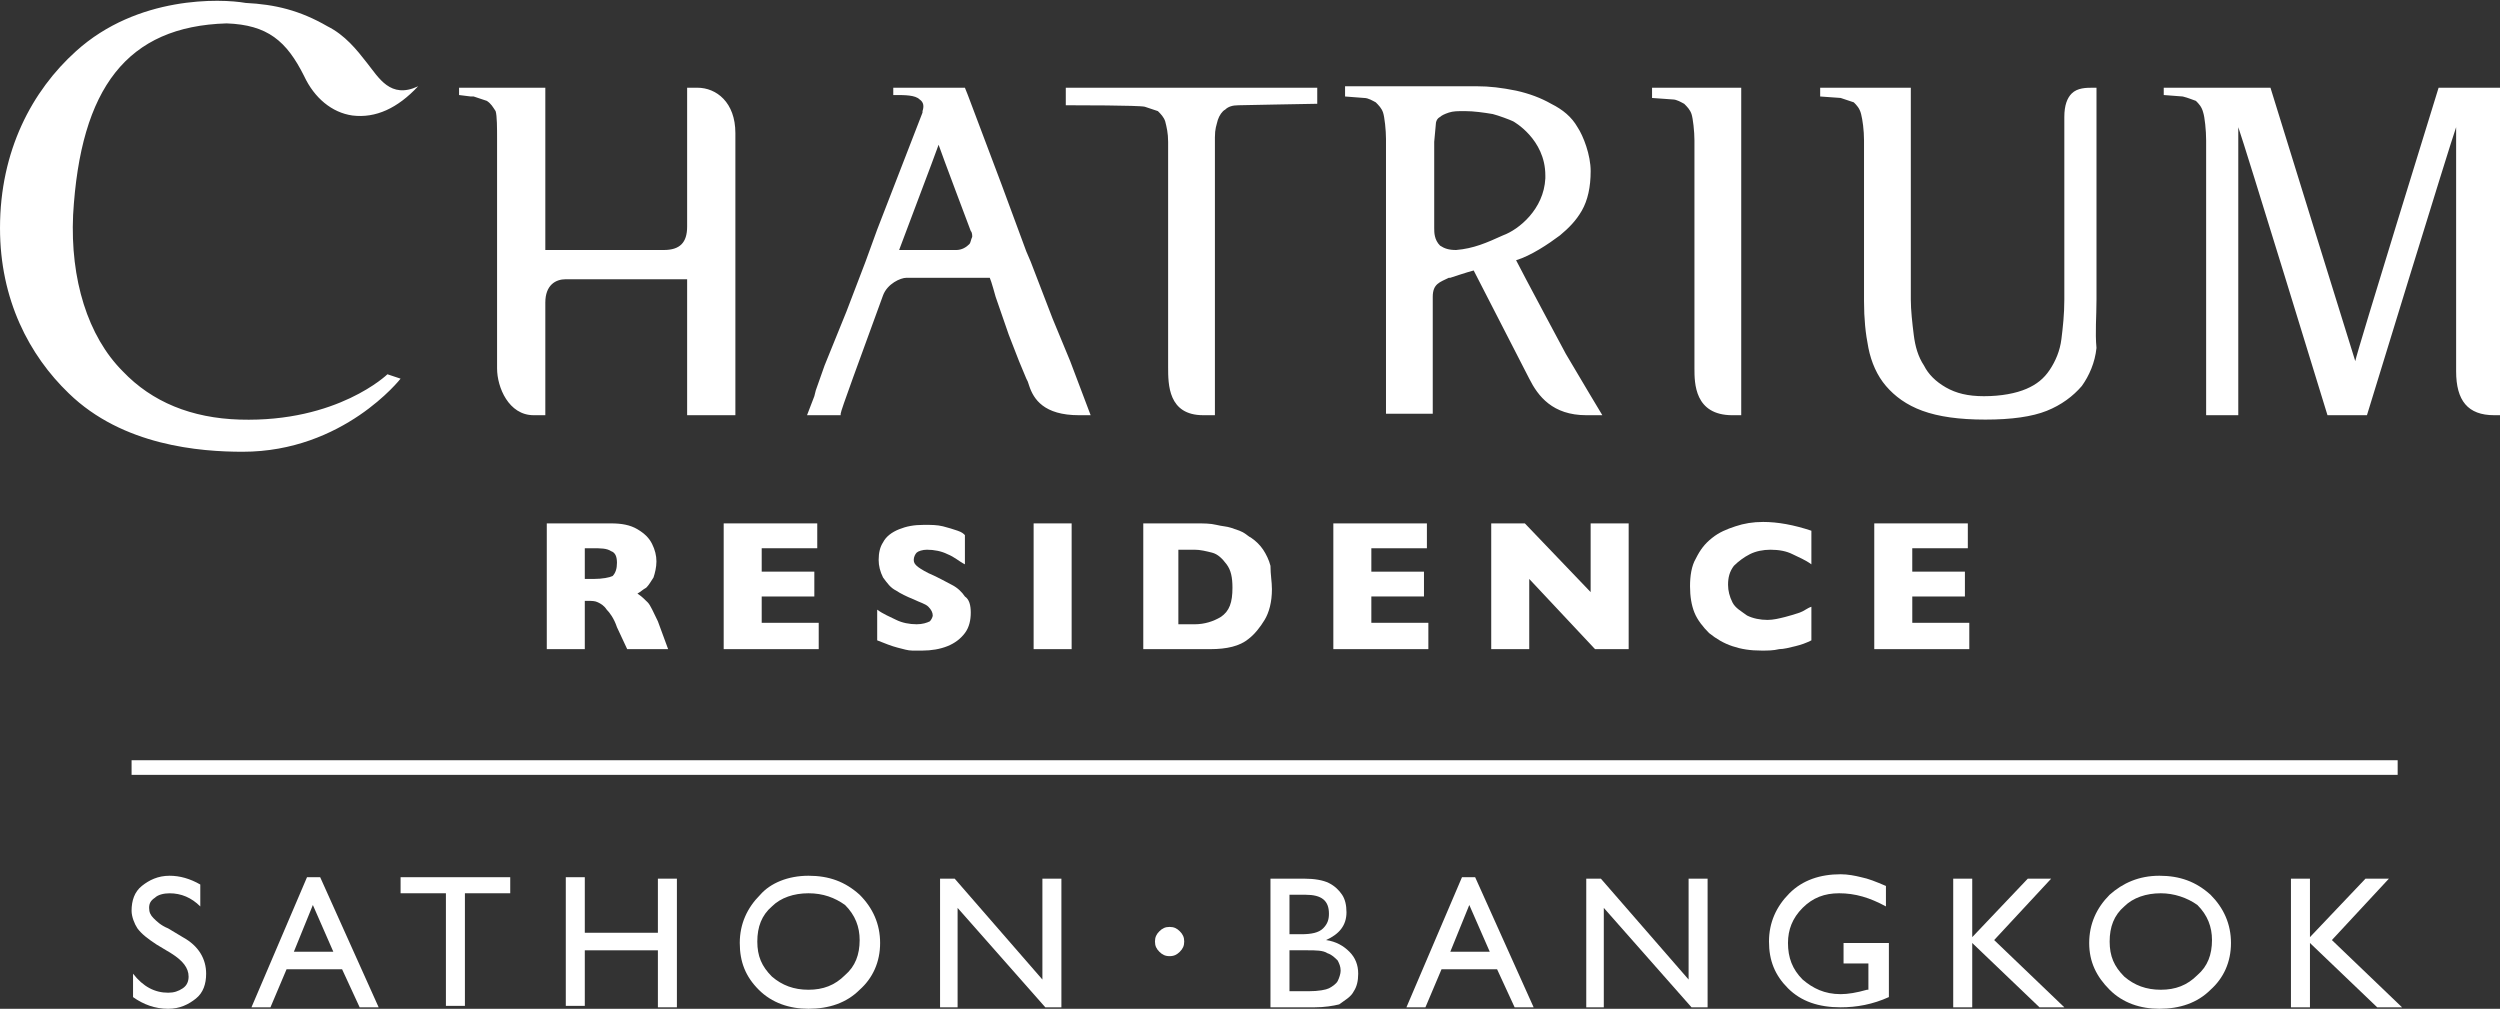 <?xml version="1.0" encoding="utf-8"?>
<!-- Generator: Adobe Illustrator 15.0.0, SVG Export Plug-In  -->
<!DOCTYPE svg PUBLIC "-//W3C//DTD SVG 1.1//EN" "http://www.w3.org/Graphics/SVG/1.1/DTD/svg11.dtd">
<svg version="1.1"
	 xmlns="http://www.w3.org/2000/svg" xmlns:xlink="http://www.w3.org/1999/xlink" xmlns:a="http://ns.adobe.com/AdobeSVGViewerExtensions/3.0/"
	 x="0px" y="0px" width="171px" height="69px" viewBox="0 -0.055 171 69" enable-background="new 0 -0.055 171 69"
	 xml:space="preserve">
<rect x="0" y="-0.055" width="171" height="69" fill="#333333" stroke="none"/>
<defs>
</defs>
<path fill="#FFFFFF" d="M99.6,17.045c-0.5,0-0.8-0.1-1.1-0.3c-0.4-0.4-0.4-0.9-0.4-1.2v-5.9l0.101-1.1c0-0.3,0.1-0.5,0.3-0.6
	c0.1-0.1,0.3-0.2,0.6-0.3c0.301-0.1,0.601-0.1,1.101-0.1c0.6,0,1.3,0.1,1.899,0.2c0.4,0.1,1.2,0.4,1.4,0.5c0,0,2.2,1.2,2.2,3.7
	c0,0.1,0,0.1,0,0.2c-0.101,2.1-1.8,3.5-2.9,3.9C101.7,16.545,100.8,16.945,99.6,17.045 M108.5,28.345h1.1l-0.899-1.5l-1.601-2.7
	c0,0-3-5.6-3.399-6.4c1-0.3,2.2-1.1,3-1.7c0.6-0.5,1.1-1,1.5-1.7c0.399-0.7,0.6-1.6,0.6-2.7c0-1.1-0.5-2.4-0.899-3
	c-0.4-0.7-1-1.2-1.801-1.6c-0.699-0.4-1.5-0.7-2.399-0.9c-1-0.2-1.8-0.3-2.7-0.3h-9v0.7l1.3,0.1c0.3,0,0.601,0.2,0.8,0.3
	c0.2,0.2,0.4,0.4,0.5,0.7c0.101,0.3,0.2,1.2,0.2,1.8v18.8H98v-8c0-0.9,0.5-1,1.1-1.3H99.2c0,0,1.2-0.4,1.6-0.5
	c0.101,0.2,3.8,7.4,3.8,7.4C105.2,27.045,106.2,28.345,108.5,28.345 M115.9,25.146c0,1,0,3.2,2.6,3.2h0.6v-22.4H113v0.7l1.4,0.1
	c0.3,0,0.6,0.2,0.8,0.3c0.2,0.2,0.399,0.4,0.5,0.7c0.1,0.3,0.2,1.2,0.2,1.8V25.146z M166.8,5.945c0,0-5.6,18.1-5.7,18.7
	c-0.199-0.6-5.8-18.7-5.8-18.7H148v0.5l1.3,0.1c0.4,0.1,0.601,0.2,0.9,0.3c0.2,0.2,0.399,0.4,0.5,0.8c0.1,0.3,0.2,1.2,0.2,1.9v18.8
	h2.199v-19.7c0.4,1.1,6.101,19.7,6.101,19.7h2.7c0,0,5.699-18.6,6.1-19.7v16.7c0,2,0.8,3,2.6,3h0.5v-22.4H166.8z M143.4,20.445
	v-14.5h-0.2c-0.5,0-1.101,0-1.5,0.4c-0.3,0.3-0.5,0.8-0.5,1.6v12.5c0,1-0.101,1.9-0.2,2.7c-0.1,0.8-0.4,1.5-0.8,2.1
	c-0.4,0.6-0.9,1-1.601,1.3c-0.699,0.3-1.699,0.5-2.899,0.5c-1.101,0-1.9-0.2-2.601-0.6c-0.699-0.4-1.199-0.9-1.5-1.5
	c-0.399-0.6-0.6-1.3-0.699-2.1c-0.101-0.8-0.2-1.7-0.2-2.4v-14.5h-6.2v0.6l1.4,0.1c0.3,0.1,0.6,0.2,0.899,0.3
	c0.2,0.2,0.4,0.4,0.5,0.8c0.101,0.4,0.2,1.1,0.2,1.8v11c0,1.2,0.1,2.2,0.3,3.2s0.601,1.9,1.2,2.6c0.6,0.7,1.4,1.3,2.5,1.7
	s2.5,0.6,4.3,0.6s3.2-0.2,4.2-0.6s1.8-1,2.4-1.7c0.5-0.7,0.899-1.6,1-2.6C143.3,22.646,143.4,21.646,143.4,20.445 M15.5,1.545
	c2.8,0.1,4.1,1.2,5.3,3.6c0.7,1.5,1.9,2.5,3.3,2.7c1.6,0.2,3.1-0.5,4.5-2c-1.9,0.9-2.7-0.6-3.5-1.6c-0.7-0.9-1.5-1.9-2.7-2.5
	c-1.9-1.1-3.6-1.5-5.6-1.6c-1.7-0.3-7.4-0.5-11.6,3.3c-3,2.7-5.2,6.8-5.2,12.1c0,4.9,2,8.7,4.7,11.3c3.7,3.6,9,4,11.9,4
	c6.9,0,10.8-5,10.8-5l-0.9-0.3c0,0-3.4,3.3-10.1,3.1c-3.3-0.1-6-1.2-8-3.3c-2.4-2.4-3.6-6.3-3.4-10.7
	C5.5,5.945,8.7,1.745,15.5,1.545 M50.3,9.045c0-2.1-1.3-3.1-2.6-3.1H47v9.5c0,1.1-0.5,1.6-1.6,1.6h-8.1v-11.1h-5.9v0.5l0.8,0.1h0.2
	c0.3,0.1,0.6,0.2,0.9,0.3c0.3,0.2,0.4,0.4,0.6,0.7c0.1,0.3,0.1,1.2,0.1,1.9v15.7c0,1.3,0.8,3.2,2.5,3.2h0.8v-7.7
	c0-1.2,0.7-1.6,1.4-1.6H47c0,0.2,0,9.3,0,9.3h3.3V9.045z M82.3,28.345h0.8v-18.7v-0.3c0-0.6,0.1-0.8,0.2-1.2
	c0.1-0.3,0.3-0.6,0.5-0.7c0.2-0.2,0.5-0.3,0.9-0.3c0.3,0,4.7-0.1,5.3-0.1h0.1v-1.1H72.9v1.2H73c0.5,0,4.9,0,5.3,0.1
	c0.3,0.1,0.6,0.2,0.9,0.3c0.2,0.2,0.4,0.4,0.5,0.7c0.1,0.4,0.2,0.8,0.2,1.4v15.4C79.9,26.245,79.9,28.345,82.3,28.345 M66.3,16.646
	c-0.2,0.2-0.5,0.4-0.9,0.4h-3.9c0.1-0.3,2.5-6.6,2.7-7.2c0.2,0.6,2.2,5.9,2.2,5.9c0.1,0.1,0.1,0.3,0.1,0.4
	C66.4,16.345,66.4,16.545,66.3,16.646 M72,21.745l-1.5-3.9l-0.3-0.7l-1.7-4.6l-2.3-6.1l-0.2-0.5h-4.9v0.5h0.1c0.7,0,1.4,0,1.7,0.3
	c0.3,0.2,0.3,0.5,0.2,0.8v0.1l-3.1,8l-0.8,2.2l-1.3,3.4l-1.5,3.7l-0.6,1.7l-0.1,0.4l-0.5,1.3h0.2h2.1v-0.1c0-0.2,1.3-3.7,2.9-8.1
	c0.3-0.8,1.2-1.2,1.6-1.2h5.7c0.1,0.2,0.4,1.3,0.4,1.3l0.9,2.6l0.7,1.8l0.5,1.2l0.1,0.2l0.1,0.3c0.3,0.9,1,2,3.4,2h0.8l-1.4-3.7
	L72,21.745z"/>
<path fill="#FFFFFF" d="M9,52.945h155v-1H9V52.945z"/>
<path fill="#FFFFFF" d="M42.2,38.445c0-0.4-0.1-0.7-0.4-0.8c-0.3-0.2-0.7-0.2-1.3-0.2H40v2.1h0.6c0.6,0,1.1-0.1,1.3-0.199
	C42.1,39.146,42.2,38.846,42.2,38.445 M45.7,44.346h-2.8l-0.7-1.5c-0.2-0.601-0.5-1-0.7-1.2c-0.2-0.3-0.4-0.4-0.6-0.5
	c-0.2-0.101-0.4-0.101-0.7-0.101H40v3.301h-2.6v-8.601h4.4c0.7,0,1.3,0.101,1.8,0.4s0.8,0.6,1,1c0.2,0.399,0.3,0.8,0.3,1.2
	c0,0.399-0.1,0.8-0.2,1.1c-0.2,0.3-0.3,0.5-0.5,0.7c-0.2,0.1-0.4,0.3-0.6,0.399c0.3,0.2,0.5,0.4,0.7,0.601c0.2,0.2,0.4,0.7,0.7,1.3
	L45.7,44.346z"/>
<path fill="#FFFFFF" d="M56,44.346h-6.5v-8.601h6.4v1.7h-3.8v1.6h3.6v1.7h-3.6v1.8H56V44.346z"/>
<path fill="#FFFFFF" d="M66.4,41.846c0,0.5-0.1,1-0.4,1.399c-0.3,0.4-0.7,0.7-1.2,0.9s-1.1,0.3-1.7,0.3c-0.2,0-0.4,0-0.7,0
	c-0.3,0-0.6-0.1-1-0.2c-0.4-0.1-0.9-0.3-1.4-0.5v-2.1c0.4,0.3,0.9,0.5,1.3,0.7c0.4,0.199,0.9,0.3,1.4,0.3c0.4,0,0.7-0.101,0.9-0.2
	c0.1-0.1,0.2-0.3,0.2-0.4c0-0.199-0.1-0.399-0.3-0.6s-0.6-0.3-1-0.5c-0.5-0.2-0.9-0.4-1.2-0.6c-0.4-0.2-0.6-0.5-0.9-0.9
	c-0.2-0.4-0.3-0.8-0.3-1.2c0-0.5,0.1-0.899,0.3-1.2c0.2-0.399,0.6-0.699,1.1-0.899s1-0.3,1.7-0.3c0.5,0,0.9,0,1.3,0.1s0.7,0.2,1,0.3
	c0.3,0.101,0.4,0.2,0.5,0.3v2c-0.4-0.199-0.7-0.5-1.2-0.699c-0.4-0.2-0.9-0.301-1.4-0.301c-0.3,0-0.6,0.101-0.7,0.2
	c-0.1,0.101-0.2,0.3-0.2,0.5s0.1,0.3,0.2,0.4c0.1,0.1,0.4,0.3,0.8,0.5c0.7,0.3,1.2,0.6,1.6,0.8s0.7,0.5,0.9,0.8
	C66.3,40.945,66.4,41.346,66.4,41.846"/>
<path fill="#FFFFFF" d="M73.3,44.346h-2.6v-8.601h2.6V44.346z"/>
<path fill="#FFFFFF" d="M84.3,40.146c0-0.7-0.1-1.2-0.4-1.601c-0.3-0.399-0.6-0.699-1-0.8c-0.4-0.1-0.8-0.2-1.2-0.2h-1.1v5.101h1.1
	c0.7,0,1.3-0.2,1.8-0.5C84.1,41.745,84.3,41.146,84.3,40.146 M87,40.245c0,0.9-0.2,1.601-0.5,2.101s-0.7,1-1.1,1.3
	c-0.6,0.5-1.5,0.7-2.6,0.7h-0.1h-4.5v-8.601h3.6c0.5,0,1,0,1.4,0.101c0.4,0.1,0.7,0.1,1,0.199c0.3,0.101,0.6,0.2,0.8,0.301
	c0.2,0.1,0.4,0.3,0.6,0.399c0.3,0.2,0.6,0.5,0.8,0.8c0.199,0.301,0.399,0.7,0.5,1.101C86.9,39.245,87,39.745,87,40.245"/>
<path fill="#FFFFFF" d="M97.7,44.346h-6.5v-8.601H97.6v1.7h-3.8v1.6H97.4v1.7H93.8v1.8h3.9V44.346z"/>
<path fill="#FFFFFF" d="M111.4,44.346H109.1l-4.5-4.801v4.801H102v-8.601h2.3l4.5,4.7v-4.7h2.601V44.346z"/>
<path fill="#FFFFFF" d="M123.9,43.745c-0.4,0.2-0.7,0.3-1.101,0.4c-0.399,0.1-0.8,0.2-1.1,0.2c-0.4,0.1-0.8,0.1-1.2,0.1
	c-0.8,0-1.4-0.1-2-0.3s-1.1-0.5-1.6-0.9c-0.4-0.399-0.801-0.899-1-1.399c-0.2-0.5-0.301-1.101-0.301-1.801
	c0-0.699,0.101-1.399,0.4-1.899c0.3-0.601,0.6-1,1.1-1.4c0.5-0.399,1-0.6,1.601-0.8c0.6-0.2,1.2-0.3,1.899-0.3
	c1,0,2.101,0.2,3.301,0.6v2.3c-0.4-0.3-0.9-0.5-1.301-0.699c-0.399-0.2-0.899-0.301-1.5-0.301c-0.5,0-1,0.101-1.399,0.301
	c-0.4,0.199-0.8,0.5-1.101,0.8c-0.3,0.399-0.399,0.8-0.399,1.3c0,0.4,0.1,0.8,0.3,1.2c0.2,0.399,0.6,0.6,1,0.899
	c0.4,0.2,0.9,0.301,1.4,0.301c0.399,0,0.8-0.101,1.199-0.2c0.4-0.101,0.7-0.2,1-0.3c0.301-0.101,0.5-0.301,0.801-0.4V43.745
	L123.9,43.745z"/>
<path fill="#FFFFFF" d="M134.7,44.346h-6.5v-8.601h6.399v1.7h-3.8v1.6h3.601v1.7H130.8v1.8h3.9V44.346L134.7,44.346z"/>
<path fill="#FFFFFF" d="M11.7,65.146l-1-0.601c-0.6-0.399-1-0.699-1.3-1.1c-0.2-0.3-0.4-0.8-0.4-1.2c0-0.7,0.2-1.3,0.7-1.7
	c0.5-0.399,1.1-0.699,1.9-0.699c0.7,0,1.4,0.199,2.1,0.6v1.5c-0.6-0.6-1.3-0.9-2.1-0.9c-0.4,0-0.8,0.101-1,0.301
	c-0.3,0.199-0.4,0.399-0.4,0.699c0,0.301,0.1,0.5,0.3,0.7s0.5,0.5,1,0.7l1,0.6c1.1,0.601,1.6,1.5,1.6,2.5c0,0.7-0.2,1.301-0.7,1.7
	c-0.5,0.4-1.1,0.7-1.9,0.7c-0.9,0-1.7-0.3-2.4-0.8v-1.601c0.7,0.9,1.5,1.301,2.4,1.301c0.4,0,0.7-0.101,1-0.301
	c0.3-0.199,0.4-0.5,0.4-0.8C12.9,66.146,12.5,65.646,11.7,65.146"/>
<path fill="#FFFFFF" d="M22.8,65.045l-1.4-3.199l-1.3,3.199H22.8z M21,59.945h0.9l4,8.9h-1.3l-1.2-2.601h-3.8l-1.1,2.601h-1.3
	L21,59.945z"/>
<path fill="#FFFFFF" d="M27.4,59.945h7.5v1.1h-3.1v7.7h-1.3v-7.7h-3.1V59.945z"/>
<path fill="#FFFFFF" d="M45,60.045h1.3v8.801H45v-3.9h-5v3.8h-1.3v-8.8H40v3.8h5V60.045z"/>
<path fill="#FFFFFF" d="M55.3,61.045c-1,0-1.9,0.301-2.5,0.9c-0.7,0.6-1,1.4-1,2.4s0.3,1.699,1,2.399c0.7,0.601,1.5,0.9,2.5,0.9
	s1.8-0.3,2.5-1c0.7-0.601,1-1.4,1-2.4c0-0.899-0.3-1.7-1-2.399C57.1,61.346,56.3,61.045,55.3,61.045 M55.3,59.846
	c1.4,0,2.5,0.399,3.5,1.3c0.9,0.899,1.4,2,1.4,3.3s-0.5,2.4-1.4,3.2c-0.9,0.899-2.1,1.3-3.5,1.3c-1.3,0-2.5-0.4-3.4-1.3
	c-0.9-0.9-1.3-1.9-1.3-3.2s0.5-2.4,1.4-3.3C52.7,60.346,53.9,59.846,55.3,59.846"/>
<path fill="#FFFFFF" d="M71.4,60.045h1.2v8.801h-1.1l-6-6.801v6.801h-1.2v-8.801h1l6,6.9v-6.9H71.4z"/>
<path fill="#FFFFFF" d="M79,64.346c0-0.301,0.1-0.5,0.3-0.7c0.2-0.2,0.4-0.3,0.7-0.3s0.5,0.1,0.7,0.3c0.2,0.2,0.3,0.399,0.3,0.7
	c0,0.3-0.1,0.5-0.3,0.699c-0.2,0.2-0.4,0.301-0.7,0.301s-0.5-0.101-0.7-0.301C79.1,64.846,79,64.646,79,64.346"/>
<path fill="#FFFFFF" d="M89.4,64.945h-1.2v2.8h1.3c0.7,0,1.2-0.1,1.4-0.2c0.199-0.1,0.5-0.3,0.6-0.5c0.1-0.199,0.2-0.5,0.2-0.699
	c0-0.301-0.101-0.5-0.2-0.7c-0.2-0.2-0.4-0.4-0.7-0.5C90.5,64.945,90,64.945,89.4,64.945 M89.3,61.146h-1.1v2.7H89
	c0.7,0,1.2-0.101,1.5-0.4s0.4-0.6,0.4-1C90.9,61.545,90.4,61.146,89.3,61.146 M89.9,68.846h-3v-8.801h2.3c0.7,0,1.3,0.101,1.7,0.301
	c0.399,0.199,0.699,0.5,0.899,0.8s0.3,0.7,0.3,1.2c0,0.899-0.5,1.5-1.399,1.899c0.7,0.101,1.2,0.4,1.6,0.8
	c0.4,0.4,0.601,0.9,0.601,1.5c0,0.5-0.101,0.9-0.301,1.2c-0.199,0.4-0.6,0.601-1,0.9C91.2,68.745,90.6,68.846,89.9,68.846"/>
<path fill="#FFFFFF" d="M101.9,65.045l-1.4-3.199l-1.3,3.199H101.9z M100,59.945h0.9l4,8.9H103.6l-1.199-2.601H98.6l-1.1,2.601h-1.3
	L100,59.945z"/>
<path fill="#FFFFFF" d="M115.6,60.045h1.2v8.801h-1.1l-6-6.801v6.801h-1.2v-8.801h1l6,6.9v-6.9H115.6z"/>
<path fill="#FFFFFF" d="M126.2,64.445h3v3.7c-1.101,0.5-2.2,0.7-3.3,0.7c-1.5,0-2.7-0.4-3.601-1.301
	c-0.899-0.899-1.3-1.899-1.3-3.199c0-1.301,0.5-2.4,1.4-3.301c0.899-0.899,2.1-1.3,3.5-1.3c0.5,0,1,0.101,1.399,0.2
	c0.5,0.1,1,0.3,1.7,0.6v1.4c-1.1-0.6-2.1-0.9-3.2-0.9c-1,0-1.8,0.301-2.5,1c-0.7,0.7-1,1.5-1,2.4c0,1,0.3,1.8,1,2.5
	c0.7,0.6,1.5,1,2.601,1c0.5,0,1.1-0.1,1.8-0.3h0.1v-1.8h-1.7v-1.4H126.2z"/>
<path fill="#FFFFFF" d="M138.7,60.045h1.6l-3.899,4.2l4.8,4.601h-1.7l-4.6-4.4v4.4H133.6v-8.801h1.301v4L138.7,60.045z"/>
<path fill="#FFFFFF" d="M147.8,61.045c-1,0-1.899,0.301-2.5,0.9c-0.7,0.6-1,1.4-1,2.4s0.3,1.699,1,2.399c0.7,0.601,1.5,0.9,2.5,0.9
	s1.8-0.3,2.5-1c0.7-0.601,1-1.4,1-2.4c0-0.899-0.3-1.7-1-2.399C149.6,61.346,148.7,61.045,147.8,61.045 M147.7,59.846
	c1.399,0,2.5,0.399,3.5,1.3c0.899,0.899,1.399,2,1.399,3.3s-0.5,2.4-1.399,3.2c-0.9,0.899-2.101,1.3-3.5,1.3c-1.3,0-2.5-0.4-3.4-1.3
	c-0.899-0.9-1.399-1.9-1.399-3.2s0.5-2.4,1.399-3.3C145.2,60.346,146.3,59.846,147.7,59.846"/>
<path fill="#FFFFFF" d="M161.8,60.045h1.601l-3.9,4.2l4.8,4.601h-1.7l-4.6-4.4v4.4h-1.3v-8.801h1.3v4L161.8,60.045z"/>
</svg>
